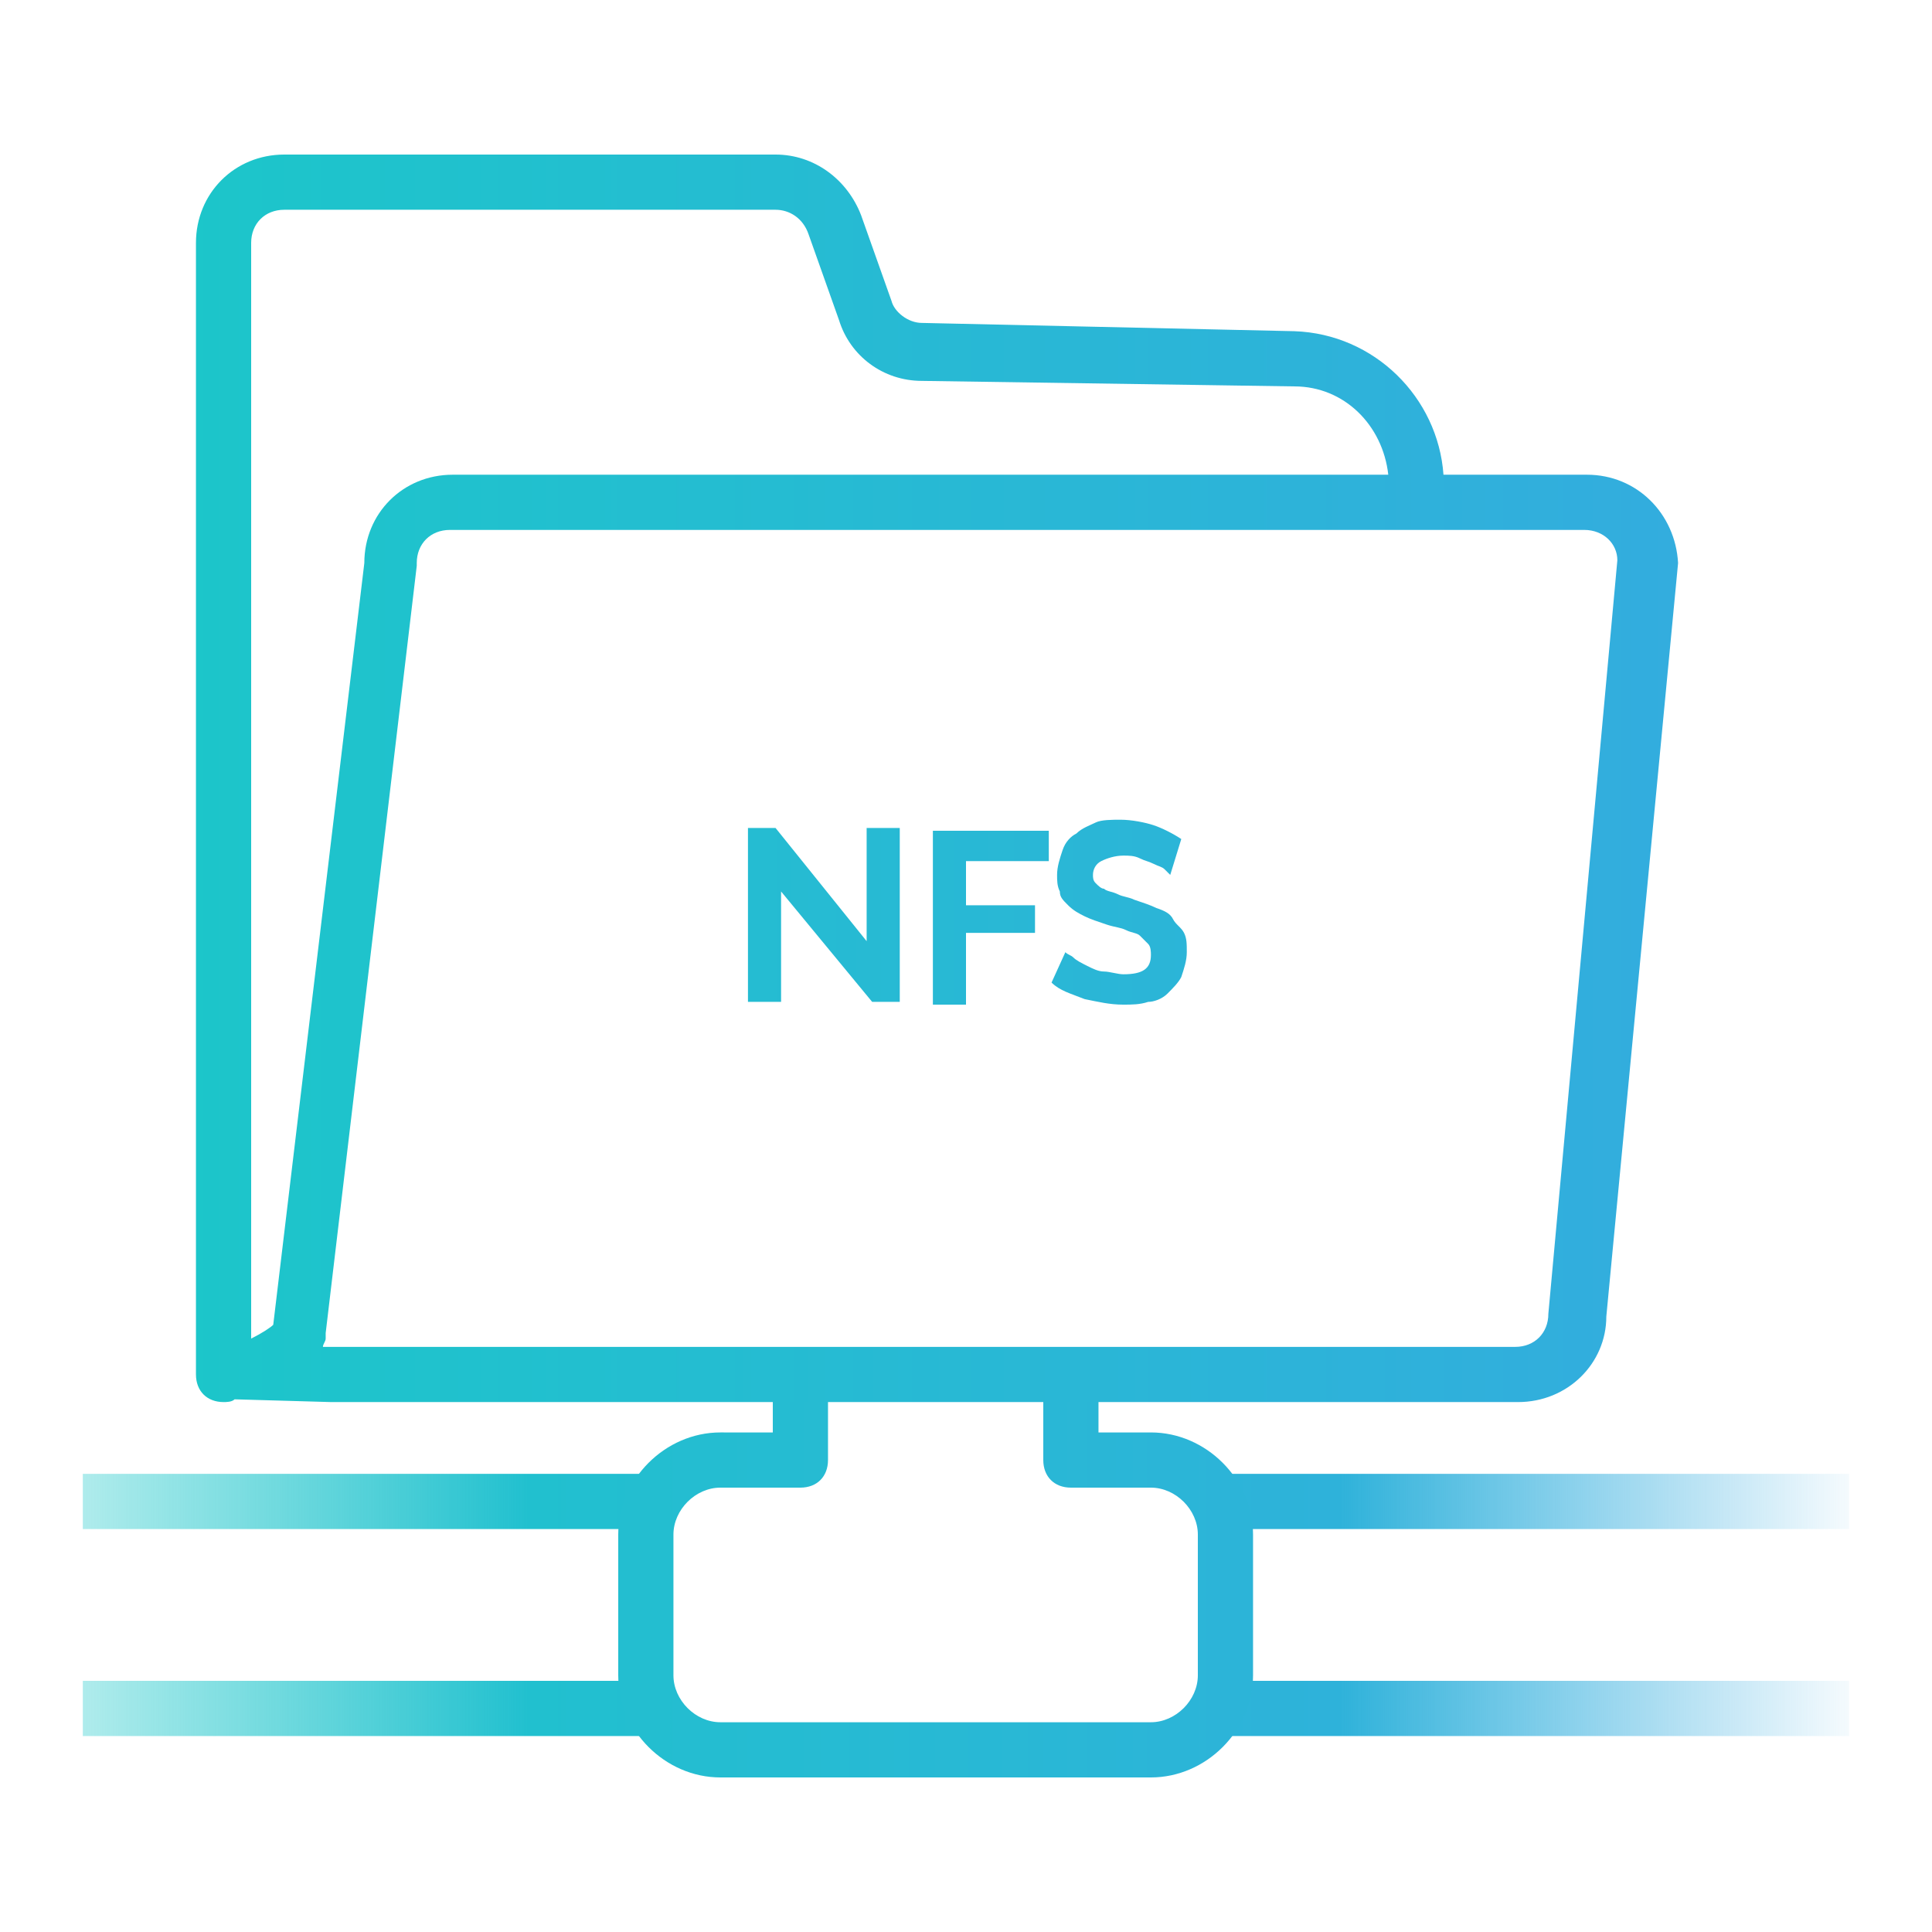 <?xml version="1.0" encoding="utf-8"?>
<!-- Generator: Adobe Illustrator 21.1.0, SVG Export Plug-In . SVG Version: 6.00 Build 0)  -->
<svg version="1.1" id="Layer_1" xmlns="http://www.w3.org/2000/svg" xmlns:xlink="http://www.w3.org/1999/xlink" x="0px" y="0px"
	 viewBox="0 0 70 70" style="enable-background:new 0 0 70 70;" xml:space="preserve">
<style type="text/css">
	.st0{fill:url(#SVGID_1_);}
	.st1{fill:url(#SVGID_2_);}
	.st2{fill:url(#SVGID_3_);}
	.st3{fill:url(#SVGID_4_);}
	.st4{fill:url(#SVGID_5_);}
	.st5{fill:url(#SVGID_6_);stroke:url(#SVGID_7_);stroke-width:2;stroke-linecap:round;stroke-linejoin:round;stroke-miterlimit:10;}
	.st6{fill:url(#SVGID_8_);}
	.st7{fill:url(#SVGID_9_);}
	.st8{fill:url(#SVGID_10_);}
	.st9{fill:url(#SVGID_11_);}
</style>
<g>
	
		<linearGradient id="SVGID_1_" gradientUnits="userSpaceOnUse" x1="1.75" y1="376.405" x2="68.014" y2="376.405" gradientTransform="matrix(1 0 0 1 0 -322)">
		<stop  offset="0" style="stop-color:#1AC8C8"/>
		<stop  offset="0.706" style="stop-color:#2EB2DA"/>
		<stop  offset="1" style="stop-color:#36A9E1;stop-opacity:0"/>
	</linearGradient>
	<rect x="44.1" y="53.4" class="st0" width="22.9" height="2"/>
	
		<linearGradient id="SVGID_2_" gradientUnits="userSpaceOnUse" x1="1.75" y1="376.405" x2="68.378" y2="376.405" gradientTransform="matrix(1 0 0 1 0 -322)">
		<stop  offset="0" style="stop-color:#1AC8C8;stop-opacity:0.3"/>
		<stop  offset="0.261" style="stop-color:#21C0CF"/>
		<stop  offset="1" style="stop-color:#36A9E1"/>
	</linearGradient>
	<rect x="3" y="53.4" class="st1" width="20.7" height="2"/>
	
		<linearGradient id="SVGID_3_" gradientUnits="userSpaceOnUse" x1="1.75" y1="383.853" x2="68.014" y2="383.853" gradientTransform="matrix(1 0 0 1 0 -322)">
		<stop  offset="0" style="stop-color:#1AC8C8"/>
		<stop  offset="0.706" style="stop-color:#2EB2DA"/>
		<stop  offset="1" style="stop-color:#36A9E1;stop-opacity:0"/>
	</linearGradient>
	<rect x="44.1" y="60.9" class="st2" width="22.9" height="2"/>
	
		<linearGradient id="SVGID_4_" gradientUnits="userSpaceOnUse" x1="1.75" y1="383.853" x2="68.378" y2="383.853" gradientTransform="matrix(1 0 0 1 0 -322)">
		<stop  offset="0" style="stop-color:#1AC8C8;stop-opacity:0.3"/>
		<stop  offset="0.261" style="stop-color:#21C0CF"/>
		<stop  offset="1" style="stop-color:#36A9E1"/>
	</linearGradient>
	<rect x="3" y="60.9" class="st3" width="20.7" height="2"/>
	<linearGradient id="SVGID_5_" gradientUnits="userSpaceOnUse" x1="1.625" y1="56.66" x2="68.538" y2="56.66">
		<stop  offset="0" style="stop-color:#1AC8C8"/>
		<stop  offset="1" style="stop-color:#36A9E1"/>
	</linearGradient>
	<path class="st4" d="M41.7,64.4H26.1c-2,0-3.7-1.7-3.7-3.7v-5.1c0-2,1.7-3.7,3.7-3.7H28v-2c0-0.6,0.4-1,1-1s1,0.4,1,1v3
		c0,0.6-0.4,1-1,1h-2.9c-0.9,0-1.7,0.8-1.7,1.7v5.1c0,0.9,0.8,1.7,1.7,1.7h15.6c0.9,0,1.7-0.8,1.7-1.7v-5.1c0-0.9-0.8-1.7-1.7-1.7
		h-2.9c-0.6,0-1-0.4-1-1v-3c0-0.6,0.4-1,1-1s1,0.4,1,1v2h1.9c2,0,3.7,1.7,3.7,3.7v5.1C45.4,62.7,43.7,64.4,41.7,64.4z"/>
	<linearGradient id="SVGID_6_" gradientUnits="userSpaceOnUse" x1="51.307" y1="17.515" x2="51.307" y2="17.515">
		<stop  offset="0" style="stop-color:#1AC8C8"/>
		<stop  offset="1" style="stop-color:#36A9E1"/>
	</linearGradient>
	<linearGradient id="SVGID_7_" gradientUnits="userSpaceOnUse" x1="51.307" y1="17.515" x2="51.307" y2="17.515">
		<stop  offset="0" style="stop-color:#1AC8C8"/>
		<stop  offset="1" style="stop-color:#36A9E1"/>
	</linearGradient>
	<path class="st5" d="M51.3,17.5"/>
	<linearGradient id="SVGID_8_" gradientUnits="userSpaceOnUse" x1="2" y1="28.236" x2="68.387" y2="28.236">
		<stop  offset="0" style="stop-color:#1AC8C8"/>
		<stop  offset="1" style="stop-color:#36A9E1"/>
	</linearGradient>
	<path class="st6" d="M57.5,17.2h-5.2c-0.2-2.8-2.5-5.1-5.4-5.2l-13.5-0.3c-0.5,0-1-0.4-1.1-0.8l-1.1-3.1c-0.5-1.3-1.7-2.2-3.1-2.2
		H10.3c-1.8,0-3.2,1.4-3.2,3.2v41c0,0.6,0.4,1,1,1c0.1,0,0.3,0,0.4-0.1l3.5,0.1h43c1.8,0,3.2-1.4,3.2-3.1l2.6-27.3
		C60.7,18.6,59.3,17.2,57.5,17.2z M9.1,48.5V8.8c0-0.7,0.5-1.2,1.2-1.2h17.8c0.5,0,1,0.3,1.2,0.9l1.1,3.1c0.4,1.3,1.6,2.2,3,2.2
		L46.9,14c1.8,0,3.2,1.4,3.4,3.2H16.4c-1.8,0-3.2,1.4-3.2,3.2L9.9,48C9.8,48.1,9.5,48.3,9.1,48.5z M56.1,47.6c0,0.7-0.5,1.2-1.2,1.2
		H12l-0.3,0c0-0.1,0.1-0.2,0.1-0.3c0-0.1,0-0.1,0-0.2l3.3-27.8c0,0,0-0.1,0-0.1c0-0.7,0.5-1.2,1.2-1.2h41.1c0.7,0,1.2,0.5,1.2,1.1
		L56.1,47.6z"/>
	<g>
		<linearGradient id="SVGID_9_" gradientUnits="userSpaceOnUse" x1="1.375" y1="33.205" x2="67.797" y2="33.205">
			<stop  offset="0" style="stop-color:#1AC8C8"/>
			<stop  offset="1" style="stop-color:#36A9E1"/>
		</linearGradient>
		<path class="st7" d="M28.3,32.3v4h-1.2v-6.3h1l3.3,4.1v-4.1h1.2v6.3h-1L28.3,32.3z"/>
		<linearGradient id="SVGID_10_" gradientUnits="userSpaceOnUse" x1="1.375" y1="33.221" x2="67.797" y2="33.221">
			<stop  offset="0" style="stop-color:#1AC8C8"/>
			<stop  offset="1" style="stop-color:#36A9E1"/>
		</linearGradient>
		<path class="st8" d="M33.8,36.4v-6.3H38v1.1h-3v1.6h2.5v1h-2.5v2.6L33.8,36.4L33.8,36.4z"/>
		<linearGradient id="SVGID_11_" gradientUnits="userSpaceOnUse" x1="1.375" y1="33.221" x2="67.797" y2="33.221">
			<stop  offset="0" style="stop-color:#1AC8C8"/>
			<stop  offset="1" style="stop-color:#36A9E1"/>
		</linearGradient>
		<path class="st9" d="M42.4,31.7c0,0-0.1-0.1-0.2-0.2c-0.1-0.1-0.2-0.1-0.4-0.2c-0.2-0.1-0.3-0.1-0.5-0.2c-0.2-0.1-0.4-0.1-0.6-0.1
			c-0.3,0-0.6,0.1-0.8,0.2c-0.2,0.1-0.3,0.3-0.3,0.5c0,0.1,0,0.2,0.1,0.3c0.1,0.1,0.2,0.2,0.3,0.2c0.1,0.1,0.3,0.1,0.5,0.2
			c0.2,0.1,0.4,0.1,0.6,0.2c0.3,0.1,0.6,0.2,0.8,0.3c0.3,0.1,0.5,0.2,0.6,0.4s0.3,0.3,0.4,0.5c0.1,0.2,0.1,0.4,0.1,0.7
			c0,0.3-0.1,0.6-0.2,0.9c-0.1,0.2-0.3,0.4-0.5,0.6c-0.2,0.2-0.5,0.3-0.7,0.3c-0.3,0.1-0.6,0.1-0.9,0.1c-0.5,0-0.9-0.1-1.4-0.2
			c-0.5-0.2-0.9-0.3-1.2-0.6l0.5-1.1c0.1,0.1,0.2,0.1,0.3,0.2s0.3,0.2,0.5,0.3c0.2,0.1,0.4,0.2,0.6,0.2s0.5,0.1,0.7,0.1
			c0.7,0,1-0.2,1-0.7c0-0.1,0-0.3-0.1-0.4c-0.1-0.1-0.2-0.2-0.3-0.3c-0.1-0.1-0.3-0.1-0.5-0.2c-0.2-0.1-0.4-0.1-0.7-0.2
			c-0.3-0.1-0.6-0.2-0.8-0.3c-0.2-0.1-0.4-0.2-0.6-0.4s-0.3-0.3-0.3-0.5c-0.1-0.2-0.1-0.4-0.1-0.6c0-0.3,0.1-0.6,0.2-0.9
			c0.1-0.3,0.3-0.5,0.5-0.6c0.2-0.2,0.5-0.3,0.7-0.4s0.6-0.1,0.9-0.1c0.4,0,0.9,0.1,1.2,0.2s0.7,0.3,1,0.5L42.4,31.7z"/>
	</g>
</g>
</svg>
